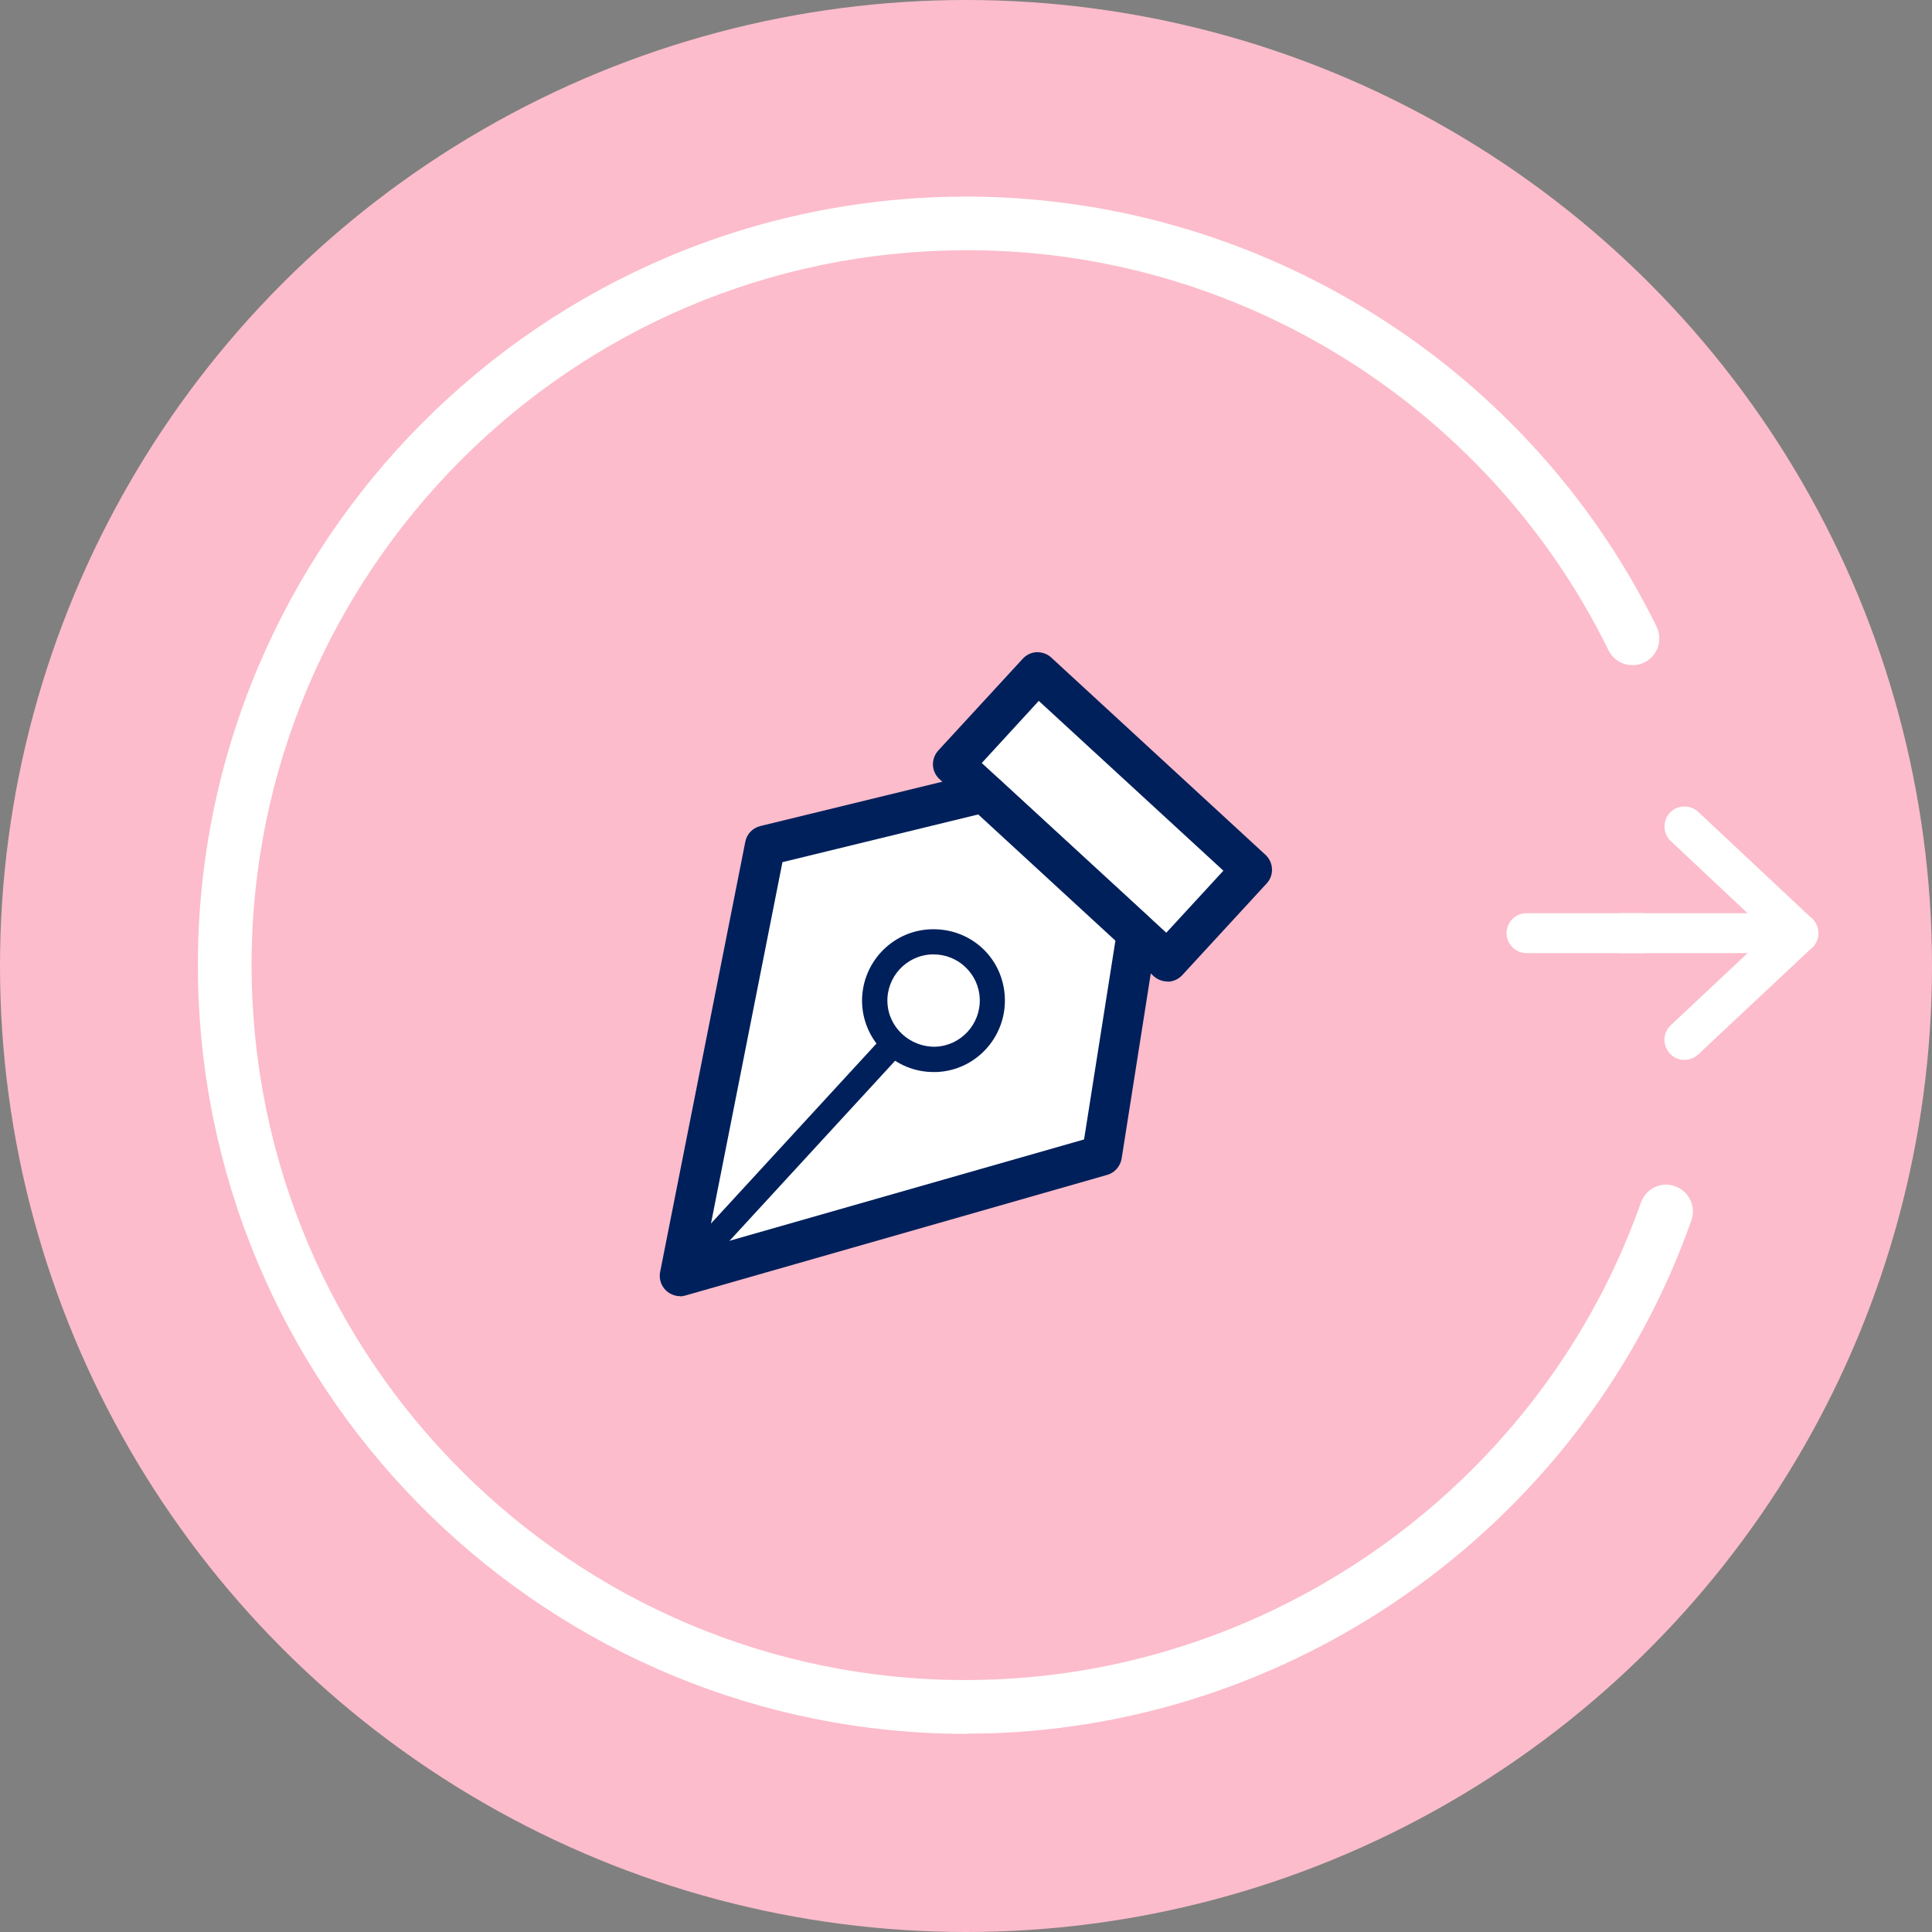<?xml version="1.0" encoding="UTF-8"?>
<svg id="Layer_2" data-name="Layer 2" xmlns="http://www.w3.org/2000/svg" viewBox="0 0 90 90">
  <rect x="0" y="0" width="90" height="90" fill="#808080" stroke="none"/>
  <defs>
    <style>
      .cls-1 {
        fill-rule: evenodd;
      }

      .cls-1, .cls-2 {
        fill: #fff;
      }

      .cls-3 {
        fill: #00205b;
      }

      .cls-4 {
        fill: #fcbccb;
      }
    </style>
  </defs>
  <g id="Layer_3" data-name="Layer 3">
    <g>
      <g id="Ellipse_46" data-name="Ellipse 46">
        <circle class="cls-4" cx="45" cy="45" r="45"/>
      </g>
      <g id="Ellipse_46-2" data-name="Ellipse 46">
        <path class="cls-2" d="M45.01,80.77c-19.32,0-35.27-15.45-35.78-34.88-.51-19.73,15.13-36.21,34.86-36.72,13.93-.36,26.93,7.5,33.08,20.02.3.62.05,1.37-.57,1.67-.62.3-1.37.05-1.67-.57-5.72-11.65-17.79-18.99-30.77-18.62-18.36.47-32.9,15.8-32.43,34.15.48,18.36,15.8,32.93,34.15,32.43,13.72-.36,26-9.29,30.56-22.23.23-.65.94-1,1.59-.76.65.23.99.94.76,1.59-4.9,13.91-18.1,23.52-32.85,23.9-.31,0-.63.01-.94.01Z"/>
      </g>
      <path class="cls-1" d="M77.83,39.18l4.57,4.29-4.57,4.29c-.38.35-.39.94-.04,1.32.35.38.94.39,1.32.04l5.3-4.97c.19-.18.29-.42.29-.68s-.11-.5-.29-.68l-5.3-4.97c-.38-.35-.97-.33-1.32.04-.35.38-.33.97.04,1.32h0Z"/>
      <g>
        <path class="cls-1" d="M76.63,42.54h-5.52c-.51,0-.93.42-.93.93s.42.93.93.93h5.52v-1.86Z"/>
        <path class="cls-1" d="M83.78,42.54h-8.37v1.86h8.37c.51,0,.93-.42.93-.93s-.42-.93-.93-.93Z"/>
      </g>
      <g id="Icon_feather-pen-tool" data-name="Icon feather-pen-tool">
        <g id="Path_2342" data-name="Path 2342">
          <path class="cls-2" d="M54.38,44.78l-9.98-9.19,3.94-4.28,9.98,9.19-3.94,4.28Z"/>
          <path class="cls-3" d="M54.38,45.72c-.24,0-.46-.09-.64-.25l-9.98-9.18c-.18-.17-.29-.4-.3-.65s.08-.49.25-.68l3.94-4.28c.17-.18.4-.29.65-.3.24,0,.49.08.67.25l9.98,9.19c.38.35.41.95.06,1.33l-3.94,4.28c-.17.18-.4.29-.65.3-.01,0-.03,0-.04,0ZM45.73,35.54l8.6,7.91,2.66-2.89-8.6-7.91-2.66,2.9Z"/>
        </g>
        <g id="Path_2343" data-name="Path 2343">
          <path class="cls-2" d="M45.83,36.91l-10.18,2.48-3.97,20.05,19.65-5.62,1.63-10.35-7.13-6.56Z"/>
          <path class="cls-3" d="M31.68,60.38c-.23,0-.46-.09-.64-.25-.24-.22-.35-.55-.29-.87l3.97-20.05c.07-.36.34-.64.7-.73l10.18-2.48c.31-.07.63,0,.86.22l7.13,6.56c.23.21.34.53.29.84l-1.63,10.35c-.06.36-.32.66-.67.76l-19.65,5.62c-.09.02-.17.04-.26.04ZM36.45,40.16l-3.55,17.95,17.6-5.03,1.46-9.26-6.39-5.88-9.11,2.22Z"/>
        </g>
        <g id="Path_2344" data-name="Path 2344">
          <path class="cls-2" d="M31.68,59.44l9.95-10.82"/>
          <path class="cls-3" d="M31.68,60.03c-.14,0-.28-.05-.4-.16-.24-.22-.25-.59-.04-.83l9.95-10.82c.22-.24.59-.25.83-.03.24.22.25.59.04.83l-9.95,10.82c-.12.13-.27.19-.43.19Z"/>
        </g>
        <g id="Path_2345" data-name="Path 2345">
          <path class="cls-2" d="M43.37,43.87c1.51-.06,2.79,1.11,2.85,2.62s-1.11,2.79-2.62,2.85-2.79-1.11-2.85-2.62,1.11-2.79,2.62-2.85Z"/>
          <path class="cls-3" d="M43.49,49.94c-1.77,0-3.25-1.4-3.33-3.19-.07-1.83,1.35-3.39,3.19-3.46,1.88-.07,3.39,1.35,3.46,3.19.07,1.83-1.35,3.39-3.19,3.46-.05,0-.09,0-.14,0ZM43.49,44.46s-.06,0-.09,0c-1.19.05-2.11,1.06-2.06,2.24.05,1.19,1.08,2.09,2.24,2.06,1.19-.05,2.11-1.06,2.06-2.24-.02-.57-.27-1.1-.69-1.49-.4-.37-.92-.57-1.46-.57Z"/>
        </g>
      </g>
    </g>
  </g>
</svg>